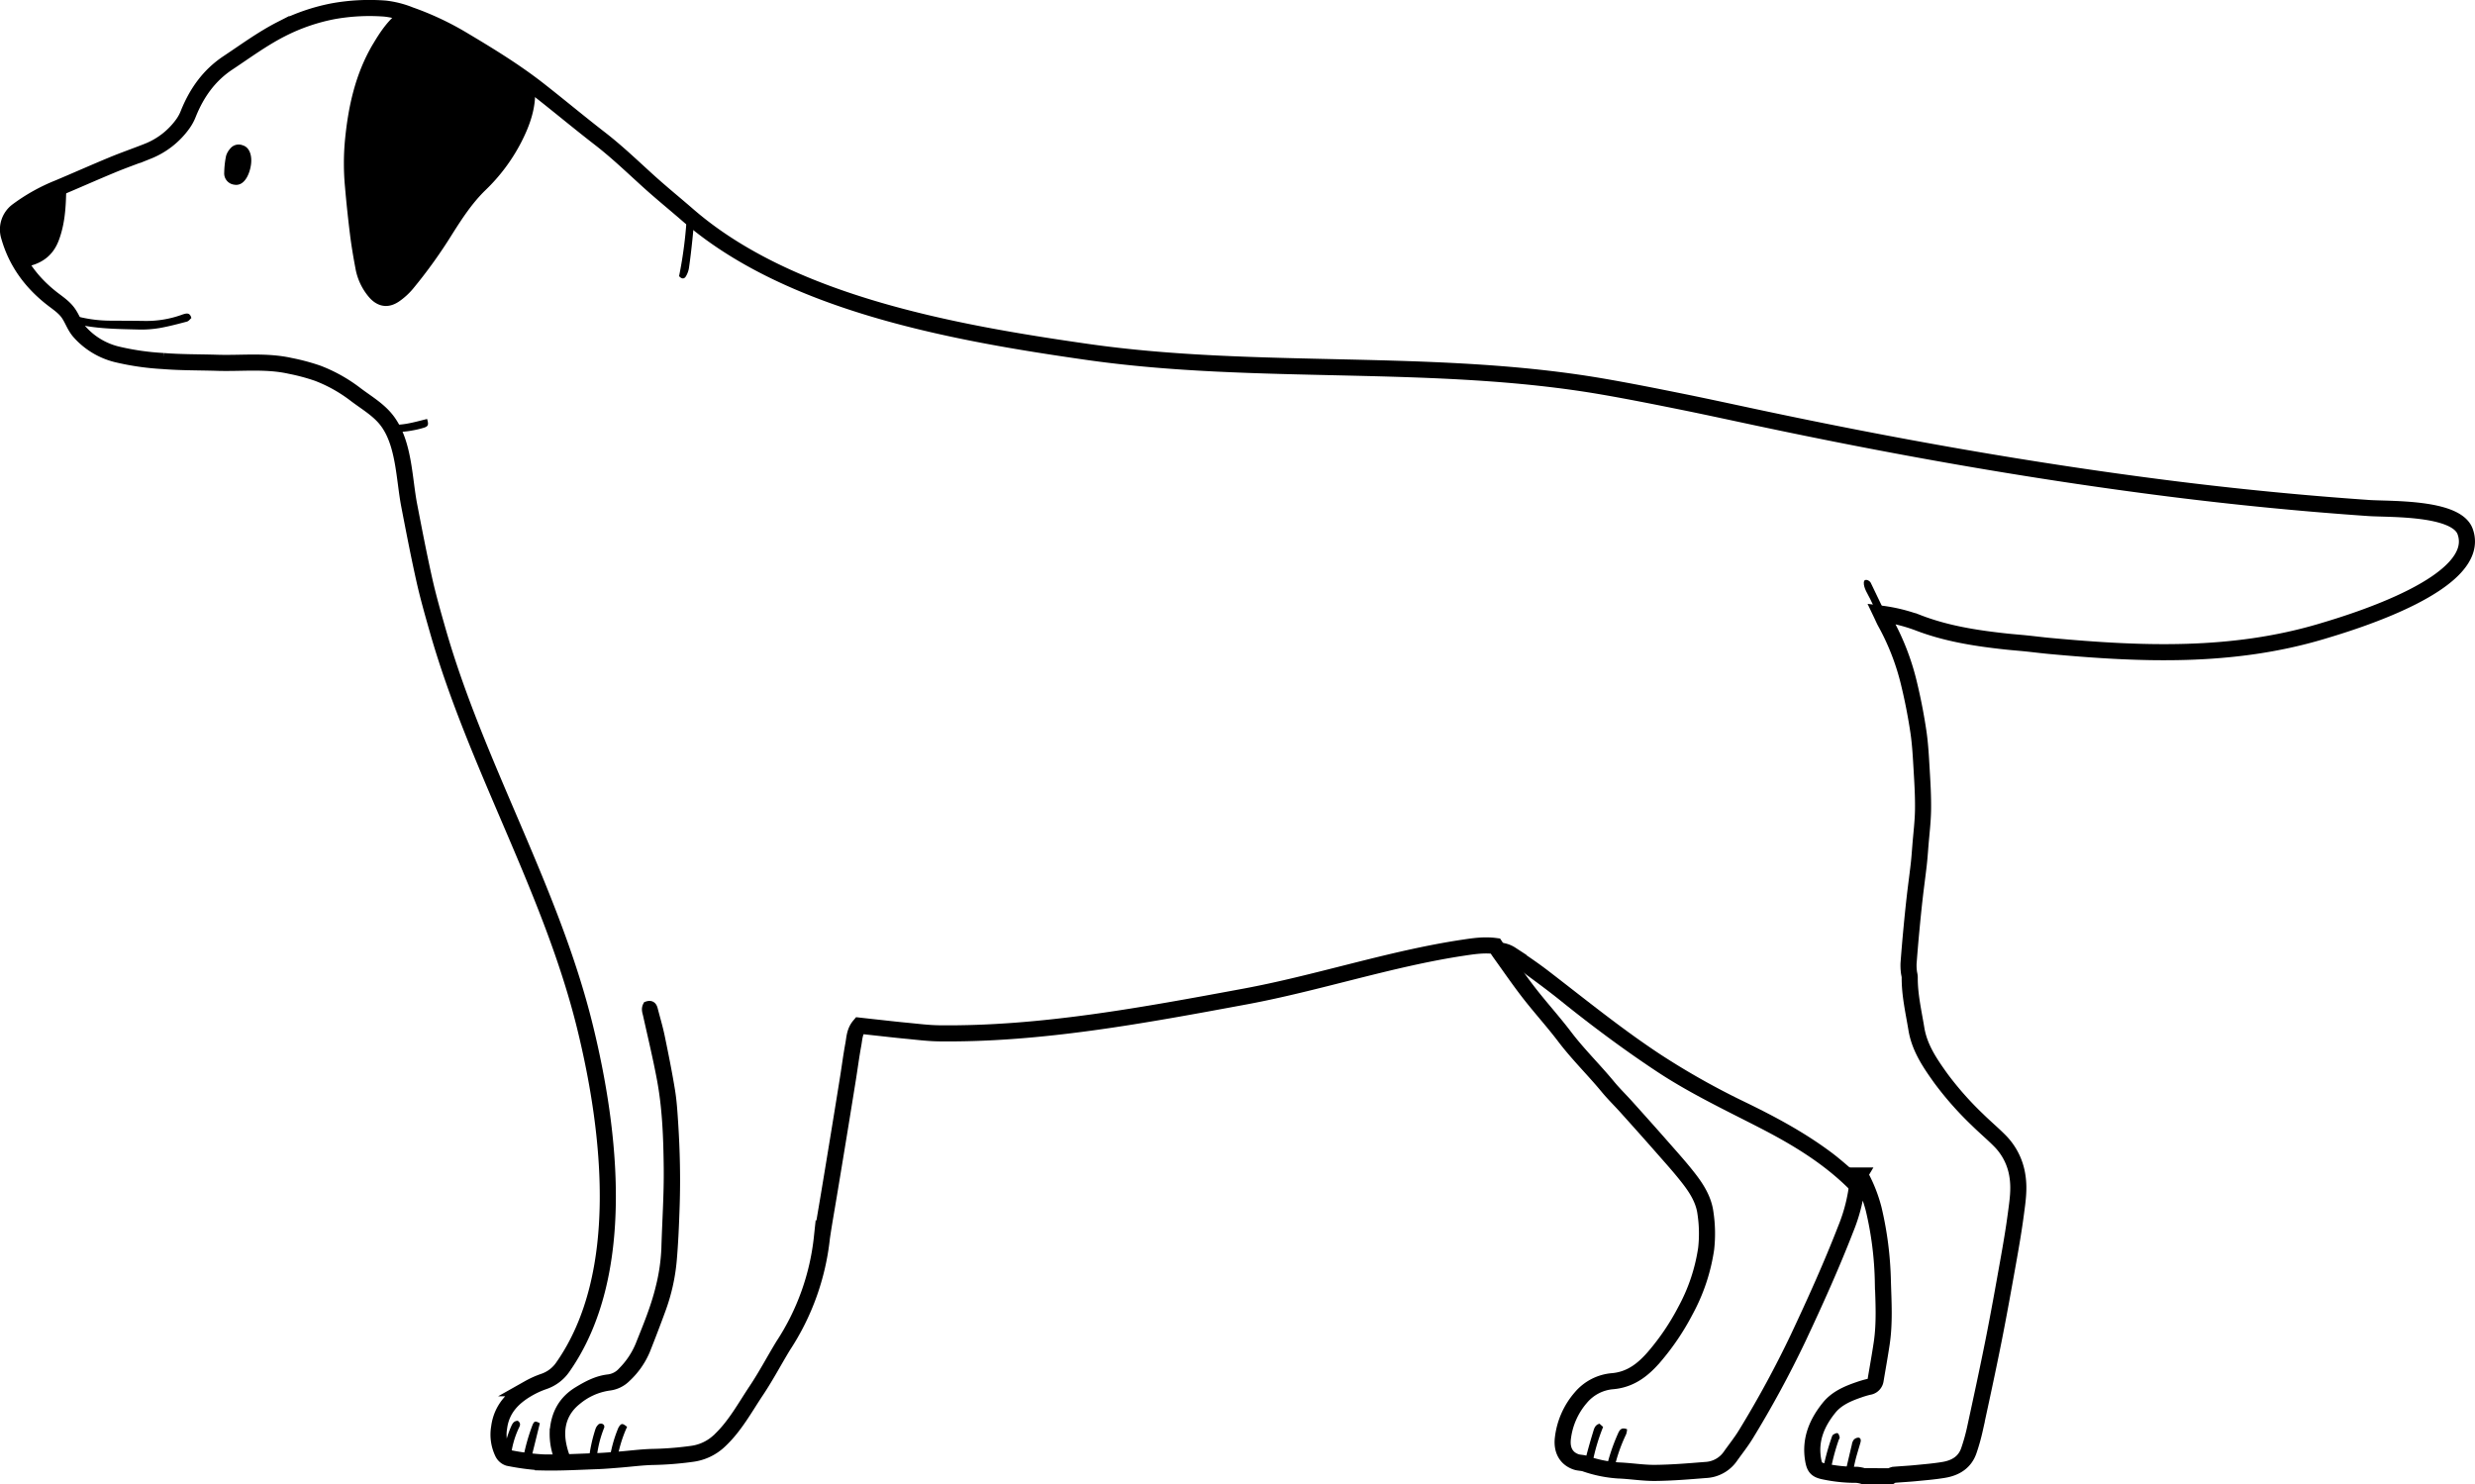 <svg id="Group_2" data-name="Group 2" xmlns="http://www.w3.org/2000/svg" xmlns:xlink="http://www.w3.org/1999/xlink" width="922.617" height="553.306" viewBox="0 0 922.617 553.306">
  <defs>
    <clipPath id="clip-path">
      <rect id="Rectangle_1" data-name="Rectangle 1" width="922.617" height="553.306" fill="none"/>
    </clipPath>
  </defs>
  <g id="Group_1" data-name="Group 1" clip-path="url(#clip-path)">
    <path id="Path_1" data-name="Path 1" d="M694.743,550.306a11.833,11.833,0,0,0-2.619-.534,56.324,56.324,0,0,1-11.822-1.18c-3.205-.61-3.945-1.457-4.459-4.675-1.18-7.4,1.542-13.638,6.013-19.172,2.8-3.462,6.88-5.225,11.033-6.653a35.913,35.913,0,0,1,3.719-1.1,2.956,2.956,0,0,0,2.571-2.533c.76-4.541,1.581-9.072,2.263-13.625,1.144-7.638.681-15.346.445-23a127.707,127.707,0,0,0-3.427-27.11,54.424,54.424,0,0,0-4.718-12.114c-.073-.138-.3-.194-.654-.409a4.888,4.888,0,0,0-.553,1.363,63.651,63.651,0,0,1-4.478,18.5c-5.351,13.8-11.446,27.271-17.737,40.67a390.283,390.283,0,0,1-19.429,35.825c-1.762,2.917-3.923,5.591-5.891,8.385a11.869,11.869,0,0,1-9.176,5.031c-6.249.5-12.512,1.022-18.774,1.09-4.589.05-9.181-.747-13.78-.917a46.762,46.762,0,0,1-12.436-2.554c-1.043-.331-2.212-.269-3.247-.614-3.665-1.221-5.538-4.37-4.978-8.868a28.078,28.078,0,0,1,6.6-15.014,17.308,17.308,0,0,1,11.989-6.23c6.811-.62,11.512-4.428,15.714-9.372a90.779,90.779,0,0,0,11.414-16.993,69.352,69.352,0,0,0,7.685-23,51.17,51.17,0,0,0-.249-13.222c-.62-4.912-3.194-9.072-6.145-12.883-3.161-4.083-6.639-7.924-10.048-11.81-4.384-5-8.822-9.946-13.264-14.892-2.284-2.543-4.747-4.934-6.92-7.567-5.231-6.337-11.131-12.082-16.112-18.65-4.237-5.586-8.976-10.789-13.279-16.328-3.738-4.812-7.181-9.853-10.742-14.8-.642-.892-1.224-1.828-1.805-2.7-4.15-.555-8.074.036-11.994.624-27.291,4.1-54.223,13.187-81.492,18.23-37.284,6.9-76.018,14.166-114.024,13.691-4.043-.056-8.082-.589-12.117-.969-3.76-.355-7.511-.791-11.266-1.2-2.092-.226-4.181-.465-6.168-.687-1.868,2.21-1.859,4.709-2.289,7.015-.775,4.164-1.312,8.371-1.982,12.555q-1.815,11.32-3.671,22.633-1.719,10.5-3.467,21c-.871,5.269-1.821,10.527-2.592,15.811a90.939,90.939,0,0,1-14.443,40.32c-3.361,5.527-6.384,11.274-9.971,16.647-4.3,6.434-7.994,13.34-13.738,18.723a18.318,18.318,0,0,1-10.318,4.923,122.825,122.825,0,0,1-14.329,1.141c-4.228.085-8.447.66-12.672.994-2.757.217-5.515.469-8.278.566-6.741.236-13.489.636-20.224.49a89.754,89.754,0,0,1-12.86-1.676,3.705,3.705,0,0,1-2.153-1.88,15.635,15.635,0,0,1-1.341-9.435c.9-7.009,5.266-11.406,11.071-14.674a33.792,33.792,0,0,1,5.553-2.5,14.072,14.072,0,0,0,7.157-5.426c24.134-34.452,17.717-88.019,8.3-126.492-12.588-51.446-40.553-97.446-55.029-148.272-1.771-6.216-3.547-12.443-4.955-18.746-2.05-9.18-3.831-18.422-5.615-27.659-1.924-9.959-1.858-22.916-8.106-31.368-3.111-4.208-7.735-6.84-11.838-9.944a56.131,56.131,0,0,0-14.121-7.933,76.544,76.544,0,0,0-10.4-2.785c-8.956-1.986-18.059-.845-27.1-1.126-6.74-.21-13.5-.115-20.214-.661a96.849,96.849,0,0,1-17.48-2.56,27.263,27.263,0,0,1-13.743-8.449c-1.828-2.159-2.543-4.709-4.142-6.937-1.63-2.27-4.052-3.8-6.215-5.507C11.6,105.158,6.081,97.655,3.4,88.241a8.672,8.672,0,0,1,3.2-9.75,67.815,67.815,0,0,1,15.226-8.468c6.728-2.835,13.4-5.809,20.146-8.6,4.354-1.8,8.818-3.338,13.2-5.078a29.423,29.423,0,0,0,13.1-10.338,17.187,17.187,0,0,0,1.946-3.657c3.118-7.722,7.7-14.235,14.759-18.925,6.541-4.344,12.877-9.014,19.893-12.589a72.552,72.552,0,0,1,19.33-6.653A76.693,76.693,0,0,1,143.535,3.2a35.569,35.569,0,0,1,9.356,2.388,107.94,107.94,0,0,1,19.317,9.039c9.926,5.915,19.8,11.926,28.9,19.075,7.551,5.927,14.924,12.082,22.515,17.955,6.374,4.931,12.161,10.5,18.116,15.892,4.786,4.336,9.812,8.407,14.689,12.644,38.114,33.1,99.768,43.954,148.709,50.966,63.742,9.133,129.238,2.087,192.308,12.945,9.63,1.658,19.219,3.571,28.8,5.5s19.139,4.02,28.7,6.053c50.795,10.8,101.973,19.9,153.5,26.424q37.191,4.707,74.554,7.295c7.7.533,32.591-.4,35.934,8.752,6.976,19.1-41.882,33.763-53.348,37.189-33.453,10-67.112,8.653-101.439,5.487-2.932-.27-5.855-.648-8.784-.95-2.475-.254-4.958-.437-7.431-.7-11.3-1.222-22.49-2.939-33.173-7.1a61.1,61.1,0,0,0-13.514-3.294c.647,1.355,1.062,2.355,1.584,3.294a90.449,90.449,0,0,1,8.785,22.707c1.434,5.906,2.6,11.9,3.5,17.906.722,4.82.956,9.72,1.245,14.6s.578,9.78.5,14.666c-.069,4.413-.624,8.818-.977,13.226-.191,2.389-.356,4.781-.627,7.161-.468,4.115-1.044,8.218-1.51,12.333s-.878,8.244-1.265,12.371q-.567,6.054-1.02,12.116a19.451,19.451,0,0,0,.123,3.038c.061.733.32,1.458.315,2.184-.051,6.508,1.432,12.807,2.48,19.172,1.171,7.115,5.108,12.841,9.14,18.47a121.174,121.174,0,0,0,13.771,15.544c2.633,2.593,5.475,4.975,8.08,7.594a23.457,23.457,0,0,1,6.695,13.369c.748,4.786.019,9.383-.595,14.016-.786,5.935-1.8,11.842-2.854,17.738-1.765,9.891-3.531,19.785-5.495,29.638-2.2,11.036-4.59,22.035-6.972,33.033a73.871,73.871,0,0,1-2.172,7.711c-1.482,4.447-4.976,6.548-9.322,7.281-3.537.6-7.129.885-10.7,1.235-2.66.261-5.333.382-7.995.617a4.212,4.212,0,0,0-1.218.531Z" fill="none" stroke="#000" stroke-miterlimit="10" stroke-width="6"/>
    <path id="Path_2" data-name="Path 2" d="M21.869,89.713c2.315-6.069,2.7-12.387,2.812-18.755a2.164,2.164,0,0,0-.723-1.846c-.709.3-1.414.612-2.124.912A67.846,67.846,0,0,0,6.608,78.49a8.675,8.675,0,0,0-3.2,9.751A42.06,42.06,0,0,0,8.581,99.617c.3-.048.6-.078.9-.132,5.829-1.062,10.18-3.982,12.388-9.772"/>
    <path id="Path_3" data-name="Path 3" d="M139.116,16.28c-6.689,11.2-9.36,23.609-10.561,36.418a94.1,94.1,0,0,0,.044,16.894q.772,8.968,1.884,17.906c.525,4.211,1.236,8.4,2.025,12.577a22.577,22.577,0,0,0,5.023,10.666c3.118,3.644,7.115,4.39,11.112,1.716a26,26,0,0,0,5.316-4.818,185.521,185.521,0,0,0,14.7-20.493c3.668-5.788,7.41-11.513,12.372-16.321a67.8,67.8,0,0,0,13.221-17.7c3.4-6.6,5.748-13.37,5.154-20.692a285.081,285.081,0,0,0-27.194-17.806,108,108,0,0,0-19.316-9.039c-1.286-.455-2.6-.9-3.924-1.3-4.326,3.232-7.2,7.549-9.851,12"/>
    <path id="Path_4" data-name="Path 4" d="M209.565,538.181c-1.205-6.423.561-12.016,5.735-16.078a23.629,23.629,0,0,1,11.776-5.218,11.085,11.085,0,0,0,6.6-3.224,29.779,29.779,0,0,0,7.131-10.139q3.024-7.588,5.831-15.263a71.411,71.411,0,0,0,4.128-18.319c.6-6.809.873-13.653,1.1-20.489.331-10.175.106-20.351-.543-30.511-.265-4.146-.518-8.315-1.182-12.408-1.094-6.738-2.448-13.436-3.832-20.122-.71-3.429-1.73-6.794-2.6-10.191-.329-1.287-1.009-1.948-2.539-1.42-.721,1.344-.217,2.466.042,3.633,1.759,7.933,3.665,15.84,5.16,23.823,2.047,10.933,2.427,22.053,2.549,33.13.111,9.977-.588,19.962-.876,29.944a71.022,71.022,0,0,1-2.116,14.5c-1.792,7.486-4.755,14.56-7.6,21.679a30.1,30.1,0,0,1-6.433,9.613,8.112,8.112,0,0,1-5.025,2.71c-4.274.45-7.914,2.384-11.49,4.556-5.872,3.565-8.613,8.9-8.98,15.627a25.058,25.058,0,0,0,2.367,11.141c1.014-.019,2.028-.041,3.042-.072-.055-.108-.127-.208-.176-.318a29.508,29.508,0,0,1-2.063-6.588"/>
    <path id="Path_5" data-name="Path 5" d="M209.565,538.181c-1.205-6.423.561-12.016,5.735-16.078a23.629,23.629,0,0,1,11.776-5.218,11.085,11.085,0,0,0,6.6-3.224,29.779,29.779,0,0,0,7.131-10.139q3.024-7.588,5.831-15.263a71.411,71.411,0,0,0,4.128-18.319c.6-6.809.873-13.653,1.1-20.489.331-10.175.106-20.351-.543-30.511-.265-4.146-.518-8.315-1.182-12.408-1.094-6.738-2.448-13.436-3.832-20.122-.71-3.429-1.73-6.794-2.6-10.191-.329-1.287-1.009-1.948-2.539-1.42-.721,1.344-.217,2.466.042,3.633,1.759,7.933,3.665,15.84,5.16,23.823,2.047,10.933,2.427,22.053,2.549,33.13.111,9.977-.588,19.962-.876,29.944a71.022,71.022,0,0,1-2.116,14.5c-1.792,7.486-4.755,14.56-7.6,21.679a30.1,30.1,0,0,1-6.433,9.613,8.112,8.112,0,0,1-5.025,2.71c-4.274.45-7.914,2.384-11.49,4.556-5.872,3.565-8.613,8.9-8.98,15.627a25.058,25.058,0,0,0,2.367,11.141c1.014-.019,2.028-.041,3.042-.072-.055-.108-.127-.208-.176-.318A29.508,29.508,0,0,1,209.565,538.181Z" fill="none" stroke="#000" stroke-miterlimit="10" stroke-width="3"/>
    <path id="Path_6" data-name="Path 6" d="M691.161,438.62c-3.1-2.632-6.121-5.375-9.374-7.807-9.81-7.335-20.553-13.108-31.54-18.449a282.881,282.881,0,0,1-32.119-18.05c-14.539-9.582-28.022-20.565-41.8-31.155-3.951-3.036-8.1-5.814-12.227-8.617a10.384,10.384,0,0,0-6.5-1.656c.533.808,1.066,1.657,1.655,2.476.1.143.2.287.307.431a9.716,9.716,0,0,1,4.228,1.848c6.372,4.748,12.86,9.355,19.044,14.338,11.458,9.235,23.238,18.005,35.505,26.134,12.132,8.038,25.247,14.257,38.145,20.884,12.213,6.274,23.921,13.287,33.753,23.053a4.746,4.746,0,0,0,1.308.687,2.487,2.487,0,0,0,.669-.423c.085-.67.182-1.337.24-2.014-.026-.061-.049-.121-.079-.182a4.742,4.742,0,0,0-1.208-1.5"/>
    <path id="Path_7" data-name="Path 7" d="M691.161,438.62c-3.1-2.632-6.121-5.375-9.374-7.807-9.81-7.335-20.553-13.108-31.54-18.449a282.881,282.881,0,0,1-32.119-18.05c-14.539-9.582-28.022-20.565-41.8-31.155-3.951-3.036-8.1-5.814-12.227-8.617a10.384,10.384,0,0,0-6.5-1.656c.533.808,1.066,1.657,1.655,2.476.1.143.2.287.307.431a9.716,9.716,0,0,1,4.228,1.848c6.372,4.748,12.86,9.355,19.044,14.338,11.458,9.235,23.238,18.005,35.505,26.134,12.132,8.038,25.247,14.257,38.145,20.884,12.213,6.274,23.921,13.287,33.753,23.053a4.746,4.746,0,0,0,1.308.687,2.487,2.487,0,0,0,.669-.423c.085-.67.182-1.337.24-2.014-.026-.061-.049-.121-.079-.182A4.742,4.742,0,0,0,691.161,438.62Z" fill="none" stroke="#000" stroke-miterlimit="10" stroke-width="3"/>
    <path id="Path_8" data-name="Path 8" d="M59.2,122.338c3.531-.606,7.012-1.532,10.481-2.449.672-.178,1.19-.941,1.654-1.329-.367-1.506-1.15-1.82-2.192-1.623a10.952,10.952,0,0,0-1.589.48,38.946,38.946,0,0,1-13.6,2.219c-4.336-.062-8.673-.076-13.01-.1a49.961,49.961,0,0,1-13.912-2.079c-.478-.141-.948-.31-1.422-.462a37.981,37.981,0,0,1,2.028,3.619c7.8,1.958,15.825,2.024,23.818,2.218a40.212,40.212,0,0,0,7.739-.5"/>
    <path id="Path_9" data-name="Path 9" d="M90.462,54.163a4.05,4.05,0,0,0-4.723,1.327A7.039,7.039,0,0,0,84.276,58.1a33.424,33.424,0,0,0-.692,6.244,4.236,4.236,0,0,0,3.673,4.492c4.4.849,6.329-5.451,6.41-8.719.069-2.763-.87-5.276-3.205-5.957"/>
    <path id="Path_10" data-name="Path 10" d="M255.726,102.946a8.86,8.86,0,0,0,1.109-3.1c.5-3.471.906-6.957,1.265-10.446q.373-3.626.661-7.261c-.781-.644-1.568-1.282-2.33-1.944-.121-.106-.246-.208-.368-.314a156.759,156.759,0,0,1-2.918,23.057c.994,1.143,1.937,1.119,2.581.012"/>
    <path id="Path_11" data-name="Path 11" d="M693.539,537.7c.222-.788.148-1.653-.723-1.785a2.478,2.478,0,0,0-1.787.805,3.888,3.888,0,0,0-.7,1.772q-1.325,5.559-2.6,11.13c.924.073,1.852.115,2.783.132.3-1.547.6-3.092.951-4.628.565-2.5,1.38-4.952,2.077-7.426"/>
    <path id="Path_12" data-name="Path 12" d="M685.781,535.8c-.133-.562-.363-1.361-.769-1.526s-1.136.231-1.639.525a1.811,1.811,0,0,0-.535.944,83.417,83.417,0,0,0-3.381,12.66c.266.066.535.13.846.189.654.125,1.309.232,1.964.342a78.641,78.641,0,0,1,3.145-12.118c.122-.346.439-.723.369-1.016"/>
    <path id="Path_13" data-name="Path 13" d="M153.816,160.446a35.367,35.367,0,0,0,4.3-1.032c1.546-.519,1.722-1.125,1.091-3.23-.835.211-1.687.423-2.537.639-3.767.957-7.547,1.845-11.43,1.418a25.357,25.357,0,0,1,1.54,2.777,31.718,31.718,0,0,0,7.036-.572"/>
    <path id="Path_14" data-name="Path 14" d="M596.244,530.728c-1.691.469-2,1.854-2.362,3.024-1.106,3.6-2.129,7.235-3.042,10.891-.075.3-.114.615-.178.92.057.016.116.022.172.04.864.274,1.728.532,2.6.782a73.47,73.47,0,0,1,4.163-14.46l-1.348-1.2"/>
    <path id="Path_15" data-name="Path 15" d="M606.539,532.8c-2.111-.861-2.8.3-3.344,1.5a71.6,71.6,0,0,0-4.471,13.332c.958.17,1.927.295,2.9.385a59.262,59.262,0,0,1,4.56-13.359,7.344,7.344,0,0,0,.351-1.853"/>
    <path id="Path_16" data-name="Path 16" d="M225.2,531.344a1.441,1.441,0,0,0-2.382-.066,3.816,3.816,0,0,0-.836,1.406,57.28,57.28,0,0,0-2.546,12.122c.967-.038,1.933-.078,2.9-.112a41,41,0,0,1,2.913-12.543c.1-.218-.027-.534-.048-.807"/>
    <path id="Path_17" data-name="Path 17" d="M230.932,531.569a5.041,5.041,0,0,0-.643,1.209,49.426,49.426,0,0,0-3.113,11.634c.957-.073,1.913-.151,2.87-.228a47.645,47.645,0,0,1,3.712-12.286c-1.575-1.295-2.043-1.337-2.826-.329"/>
    <path id="Path_18" data-name="Path 18" d="M198.433,531.4a73.2,73.2,0,0,0-3.559,13c.948.151,1.9.279,2.845.4q1.773-7.116,3.521-14.239c-1.681-.932-2.134-.88-2.807.845"/>
    <path id="Path_19" data-name="Path 19" d="M193.009,529.635c-1.626.051-2.067,1.255-2.56,2.315a37.926,37.926,0,0,0-2.757,10.122,3.364,3.364,0,0,0,1.857,1.424l.828.143a33.012,33.012,0,0,1,3.112-11.466c.454-.874.677-1.741-.48-2.538"/>
    <path id="Path_20" data-name="Path 20" d="M694.781,217.135c-.109,2.109,1.56,4.428,2.446,6.294q.8,1.682,1.6,3.361c.186.388,1.18,3.122,1.514,3.168l1.564.214c-.2-.433-.409-.891-.659-1.412.61.089,1.19.2,1.784.292-1.953-4.091-3.794-7.973-5.662-11.8-.477-.977-2.5-1.808-2.59-.117"/>
  </g>
</svg>
